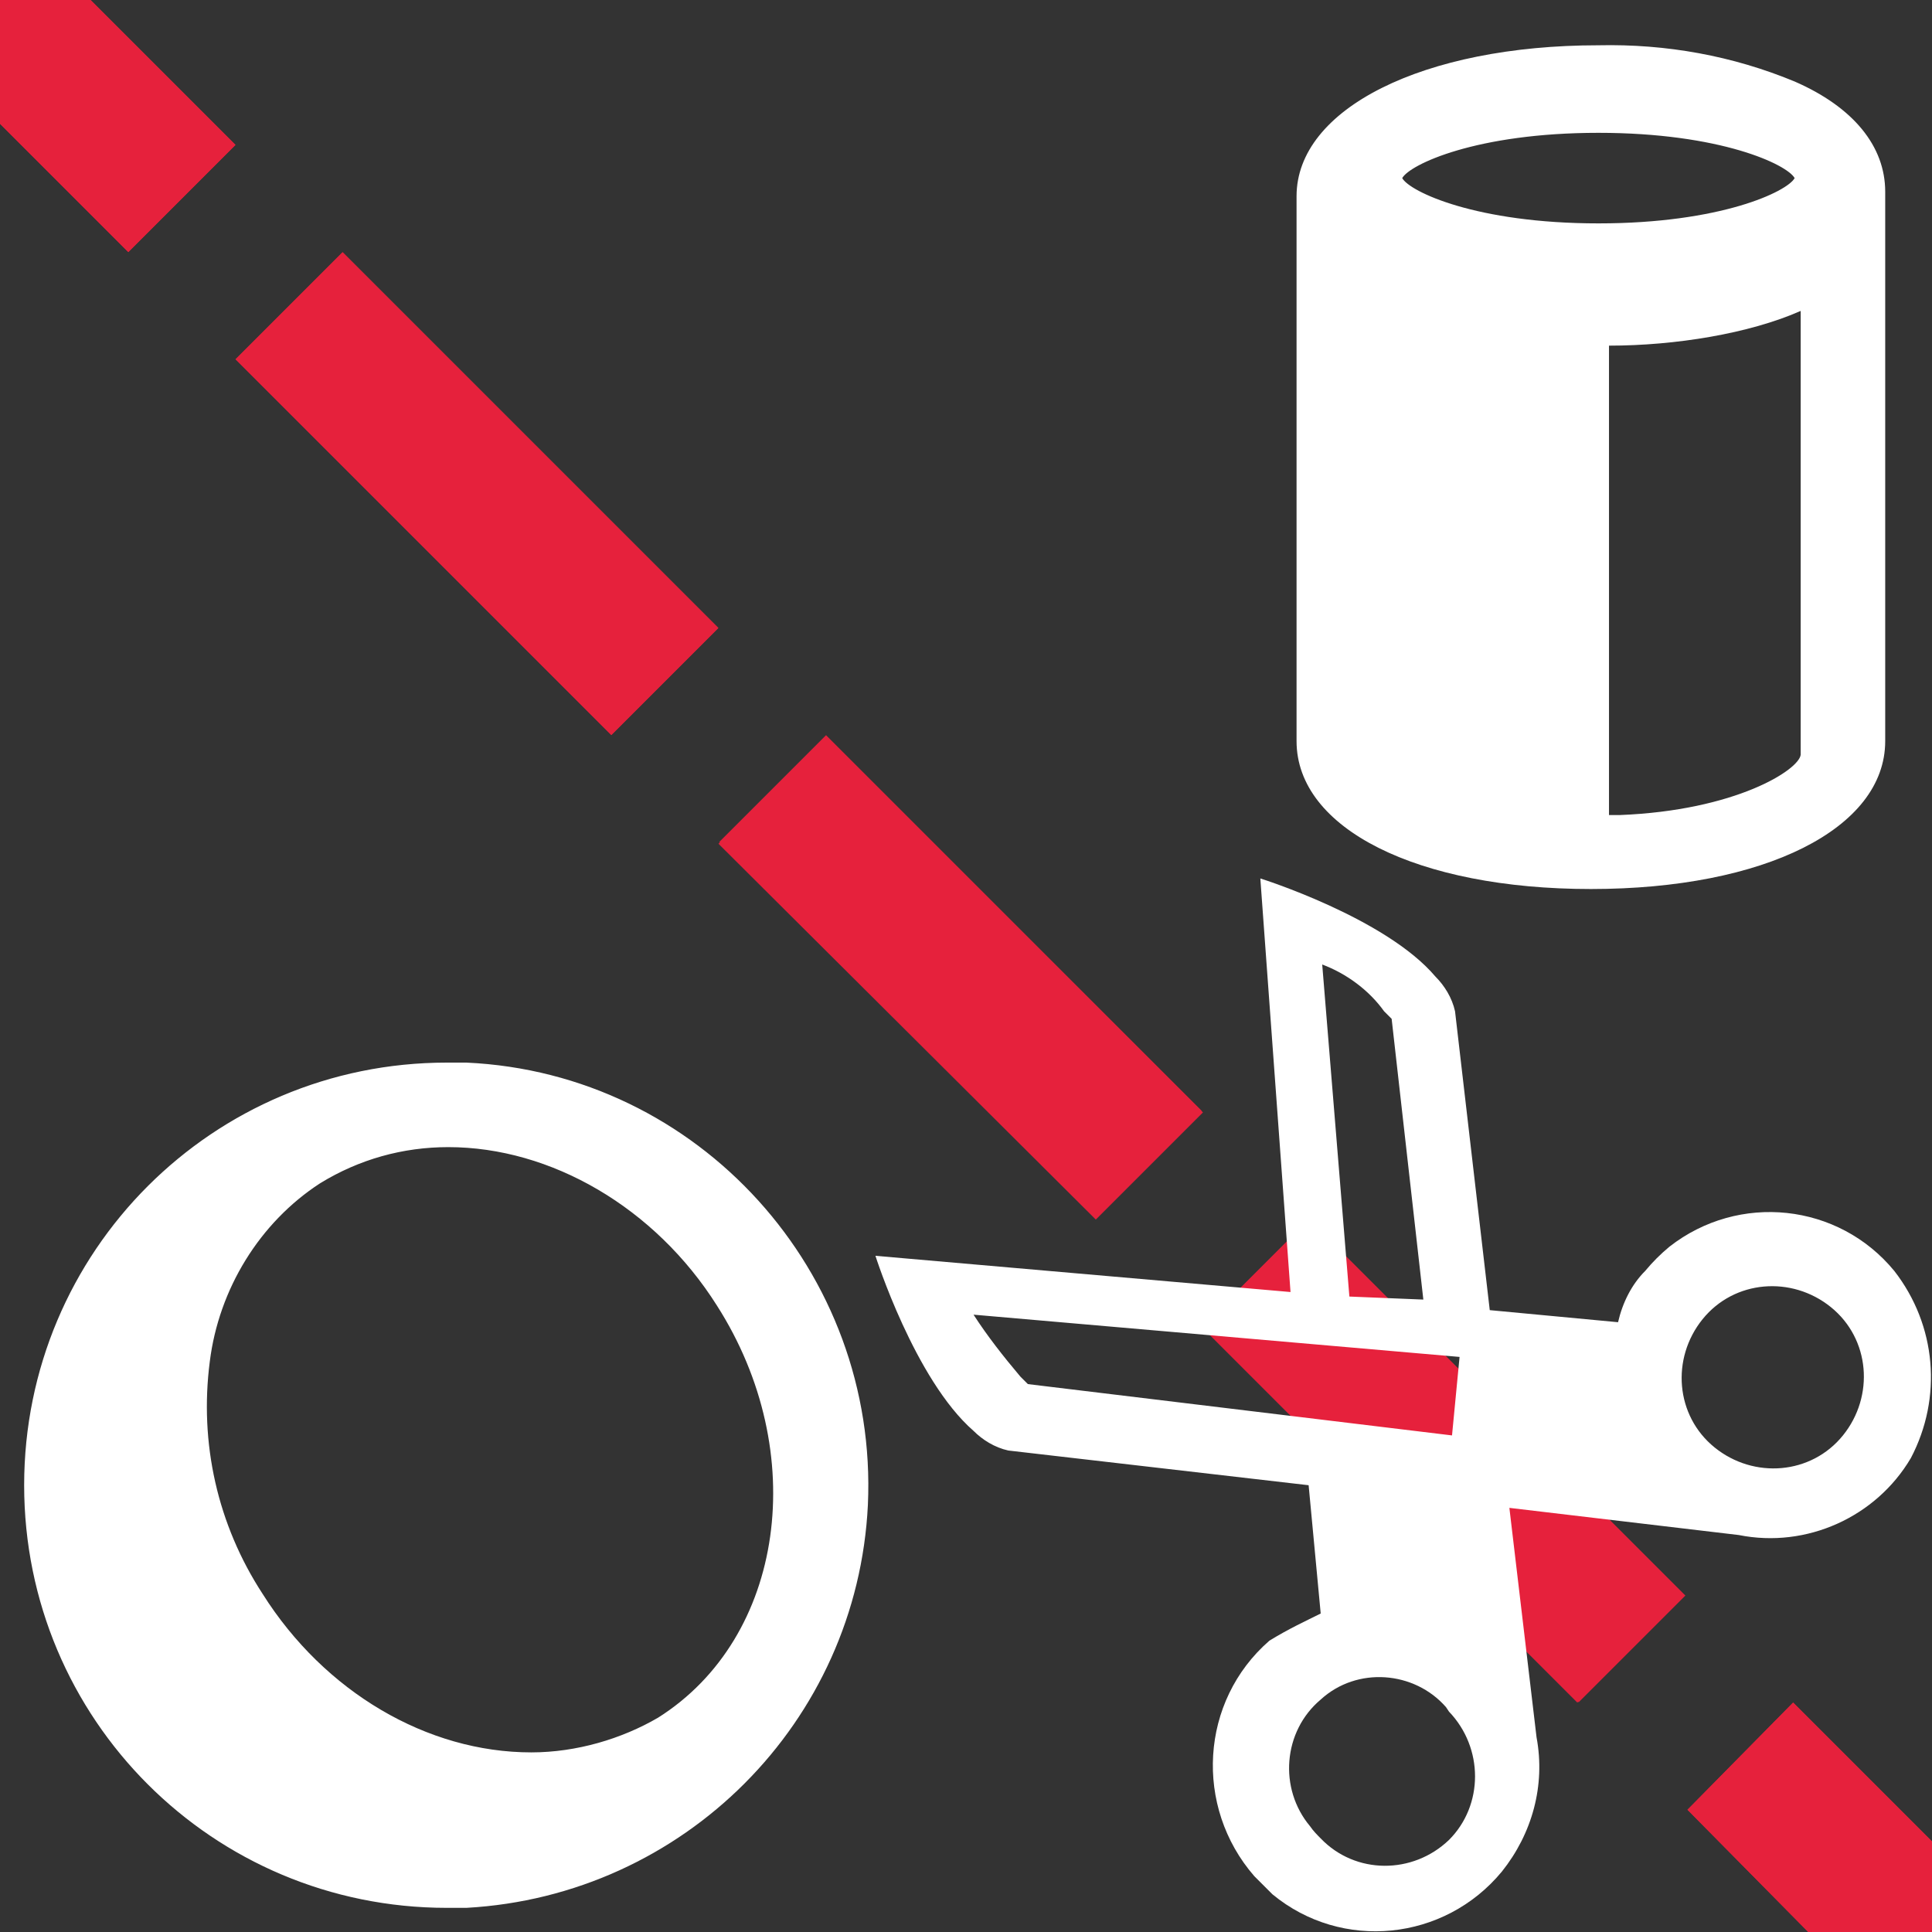 <?xml version="1.0" encoding="utf-8"?>
<!-- Generator: Adobe Illustrator 25.4.1, SVG Export Plug-In . SVG Version: 6.00 Build 0)  -->
<svg version="1.1" id="WIP" xmlns="http://www.w3.org/2000/svg" xmlns:xlink="http://www.w3.org/1999/xlink" x="0px" y="0px"
	 viewBox="0 0 128 128" style="enable-background:new 0 0 128 128;" xml:space="preserve">
<rect x="0" y="0" width="128" height="128" fill="#333333" stroke="none"/>
<style type="text/css">
	.st0{fill:#FFFFFF;}
	.st1{fill:#E6213C;}
</style>
<g>
	<g id="cylinder">
		<path class="st0" d="M105.5,58c-10.7,0-18.5-3.7-18.5-8.8V13c0-5.1,8.1-9,18.9-9c4.3-0.1,8.7,0.7,12.7,2.3
			c3.5,1.6,5.4,3.9,5.4,6.4v36.4C124,54.3,116.2,58,105.5,58z M107.3,54.9L107.3,54.9c7.9-0.2,13-3.1,13-5v-31c-3.1,1.9-8.9,3-14,3
			h-0.7v33H107.3z M105.9,7.8c-8.6,0-14,2.4-14,4s5.5,4,14,4s14-2.4,14-4S114.5,7.8,105.9,7.8z"/>
		<path class="st0" d="M105.9,5c4.2-0.1,8.4,0.6,12.3,2.2c3,1.4,4.8,3.3,4.8,5.5v36.4c0,4.5-7.6,7.8-17.5,7.8s-17.5-3.4-17.5-7.8V13
			C87.9,8.5,95.9,5,105.9,5 M105.9,16.8c8.3,0,15-2.2,15-5s-6.7-5-15-5s-15,2.2-15,5S97.6,16.8,105.9,16.8 M104.6,55.9h1.7l0,0
			c8.9,0,15-3.2,15-6V16.7c-1.6,2.5-8.3,4.2-15,4.2h-1.7V55.9 M105.9,3C94.3,3,85.9,7.2,85.9,13v36.1c0,5.8,8,9.8,19.5,9.8
			s19.5-4,19.5-9.8V12.7c0-3-2.1-5.6-6-7.3C114.8,3.7,110.4,2.9,105.9,3z M92.9,11.8c0.5-0.9,4.9-3,13-3s12.5,2.1,13,3
			c-0.5,0.9-4.9,3-13,3S93.4,12.7,92.9,11.8z M106.6,22.9c4.4,0,9.3-0.8,12.7-2.3V50c-0.1,1-4.3,3.7-12,4h-0.7L106.6,22.9
			L106.6,22.9z"/>
	</g>
	<path class="st0" d="M29.6,125.4c-14.9,0-27-12.1-27-27s12.1-27,27-27s27,12.1,27,27c0,0.4,0,0.8,0,1.3
		c-0.7,13.9-11.8,25-25.7,25.7C30.4,125.4,30,125.4,29.6,125.4z M29.8,74.9c-3.2,0-6.4,0.9-9.1,2.6c-4.3,2.8-7.2,7.4-7.8,12.5
		c-0.8,5.6,0.5,11.4,3.6,16.1c4.3,6.7,11.4,11,18.6,11c3.2,0,6.3-0.9,9.1-2.6c8.8-5.6,10.7-18.5,4.2-28.7
		C44.1,79.1,37,74.9,29.8,74.9z"/>
	<path class="st0" d="M29.6,72.4c14.4-0.3,26.3,11,26.6,25.4c0.3,14.4-11,26.3-25.4,26.6l0,0c-0.4,0-0.8,0-1.2,0
		c-14.4,0-26-11.6-26-26S15.2,72.4,29.6,72.4L29.6,72.4 M35.2,118.1c3.4,0,6.7-0.9,9.6-2.7c9.2-5.9,11.2-19.3,4.5-30
		C44.6,78,37.1,73.9,29.8,73.9c-3.4,0-6.7,0.9-9.6,2.7c-9.3,5.9-11.3,19.4-4.5,30C20.3,113.9,27.9,118.1,35.2,118.1 M29.6,70.4
		L29.6,70.4c-15.5,0-28,12.5-28,28s12.5,28,28,28c0.4,0,0.9,0,1.3,0c14.4-0.8,25.9-12.3,26.6-26.7c0.7-15.4-11.2-28.6-26.6-29.3
		C30.5,70.4,30.1,70.4,29.6,70.4z M35.2,116.1c-6.9,0-13.7-4-17.8-10.5c-3-4.6-4.2-10-3.5-15.4c0.6-4.8,3.3-9.2,7.3-11.8
		c2.6-1.6,5.5-2.4,8.5-2.4c6.8,0,13.7,4,17.8,10.5c6.2,9.7,4.5,22-3.9,27.3C41.2,115.2,38.2,116.1,35.2,116.1z"/>
	<polygon class="st1" points="128,122 128,128 119.8,128 111.8,119.9 118.8,112.8 	"/>
	<path class="st1" d="M22.7,16.7l-7.1,7.1l24.9,24.9l7.1-7.1L22.7,16.7z M54.7,48.8l-7.1,7.1l25,24.9l7.1-7.1L54.7,48.8z M86.7,80.8
		l-7.1,7.1l24.9,24.9l7.1-7.1L86.7,80.8z"/>
	<polygon class="st1" points="15.6,9.6 8.5,16.7 0,8.2 0,0.4 0.4,0 6,0 	"/>
	<polygon class="st1" points="6,0 15.6,9.6 8.5,16.7 0,8.2 0,0 	"/>
	
		<rect x="26.6" y="15.1" transform="matrix(0.707 -0.707 0.707 0.707 -13.866 31.938)" class="st1" width="10" height="35.2"/>
	
		<rect x="58.7" y="47.1" transform="matrix(0.707 -0.707 0.707 0.707 -27.143 63.978)" class="st1" width="10" height="35.2"/>
	
		<rect x="90.7" y="79.2" transform="matrix(0.707 -0.707 0.707 0.707 -40.414 96.023)" class="st1" width="10" height="35.2"/>
	<polygon class="st1" points="128,122 128,128 119.8,128 111.8,119.9 118.8,112.8 	"/>
	<path class="st0" d="M58,83.2c0,0,2.6,8.2,6.5,11.6c0.6,0.6,1.4,1.1,2.3,1.3l19.9,2.3l0.8,8.5c-1,0.5-2.1,1-3.4,1.8
		c-4.6,4-5,11-1,15.6c0,0,0,0,0,0c0.4,0.4,0.8,0.8,1.2,1.2c4.6,3.8,11.4,3.1,15.2-1.5c2-2.5,2.9-5.7,2.3-8.9L100,99.9l15.2,1.8
		c4.5,0.9,9.1-1.2,11.4-5.1c2.1-4,1.7-8.8-1.1-12.4c-3.7-4.5-10.3-5.2-14.9-1.6c-0.6,0.5-1.1,1-1.6,1.6c-0.9,0.9-1.5,2.1-1.8,3.4
		l-8.5-0.8l-2.3-19.8c-0.2-0.9-0.7-1.7-1.3-2.3c-3.3-3.9-11.6-6.5-11.6-6.5l2,27.4L58,83.2z M96,113.4c2.3,2.4,2.3,6.2,0,8.5
		c-2.4,2.3-6.2,2.3-8.5-0.1c-0.2-0.2-0.5-0.5-0.7-0.8c-2.1-2.5-1.8-6.3,0.7-8.4c2.4-2.2,6.2-1.9,8.3,0.5c0,0,0,0,0,0L96,113.4z
		 M121.3,86.6c2.6,2.1,2.9,5.9,0.8,8.5c-2.1,2.6-5.9,2.9-8.5,0.8c-2.6-2.1-2.9-5.9-0.8-8.5l0,0C114.9,84.8,118.7,84.5,121.3,86.6
		L121.3,86.6z M68.1,91.7l-0.5-0.5c-1.1-1.3-2.2-2.7-3.1-4.1l32.2,2.8l-0.5,5.2L68.1,91.7z M87.6,63.9c1.6,0.6,3.1,1.7,4.1,3.1
		l0.5,0.5l2.1,18.6l-4.9-0.2L87.6,63.9z"/>
</g>
</svg>
